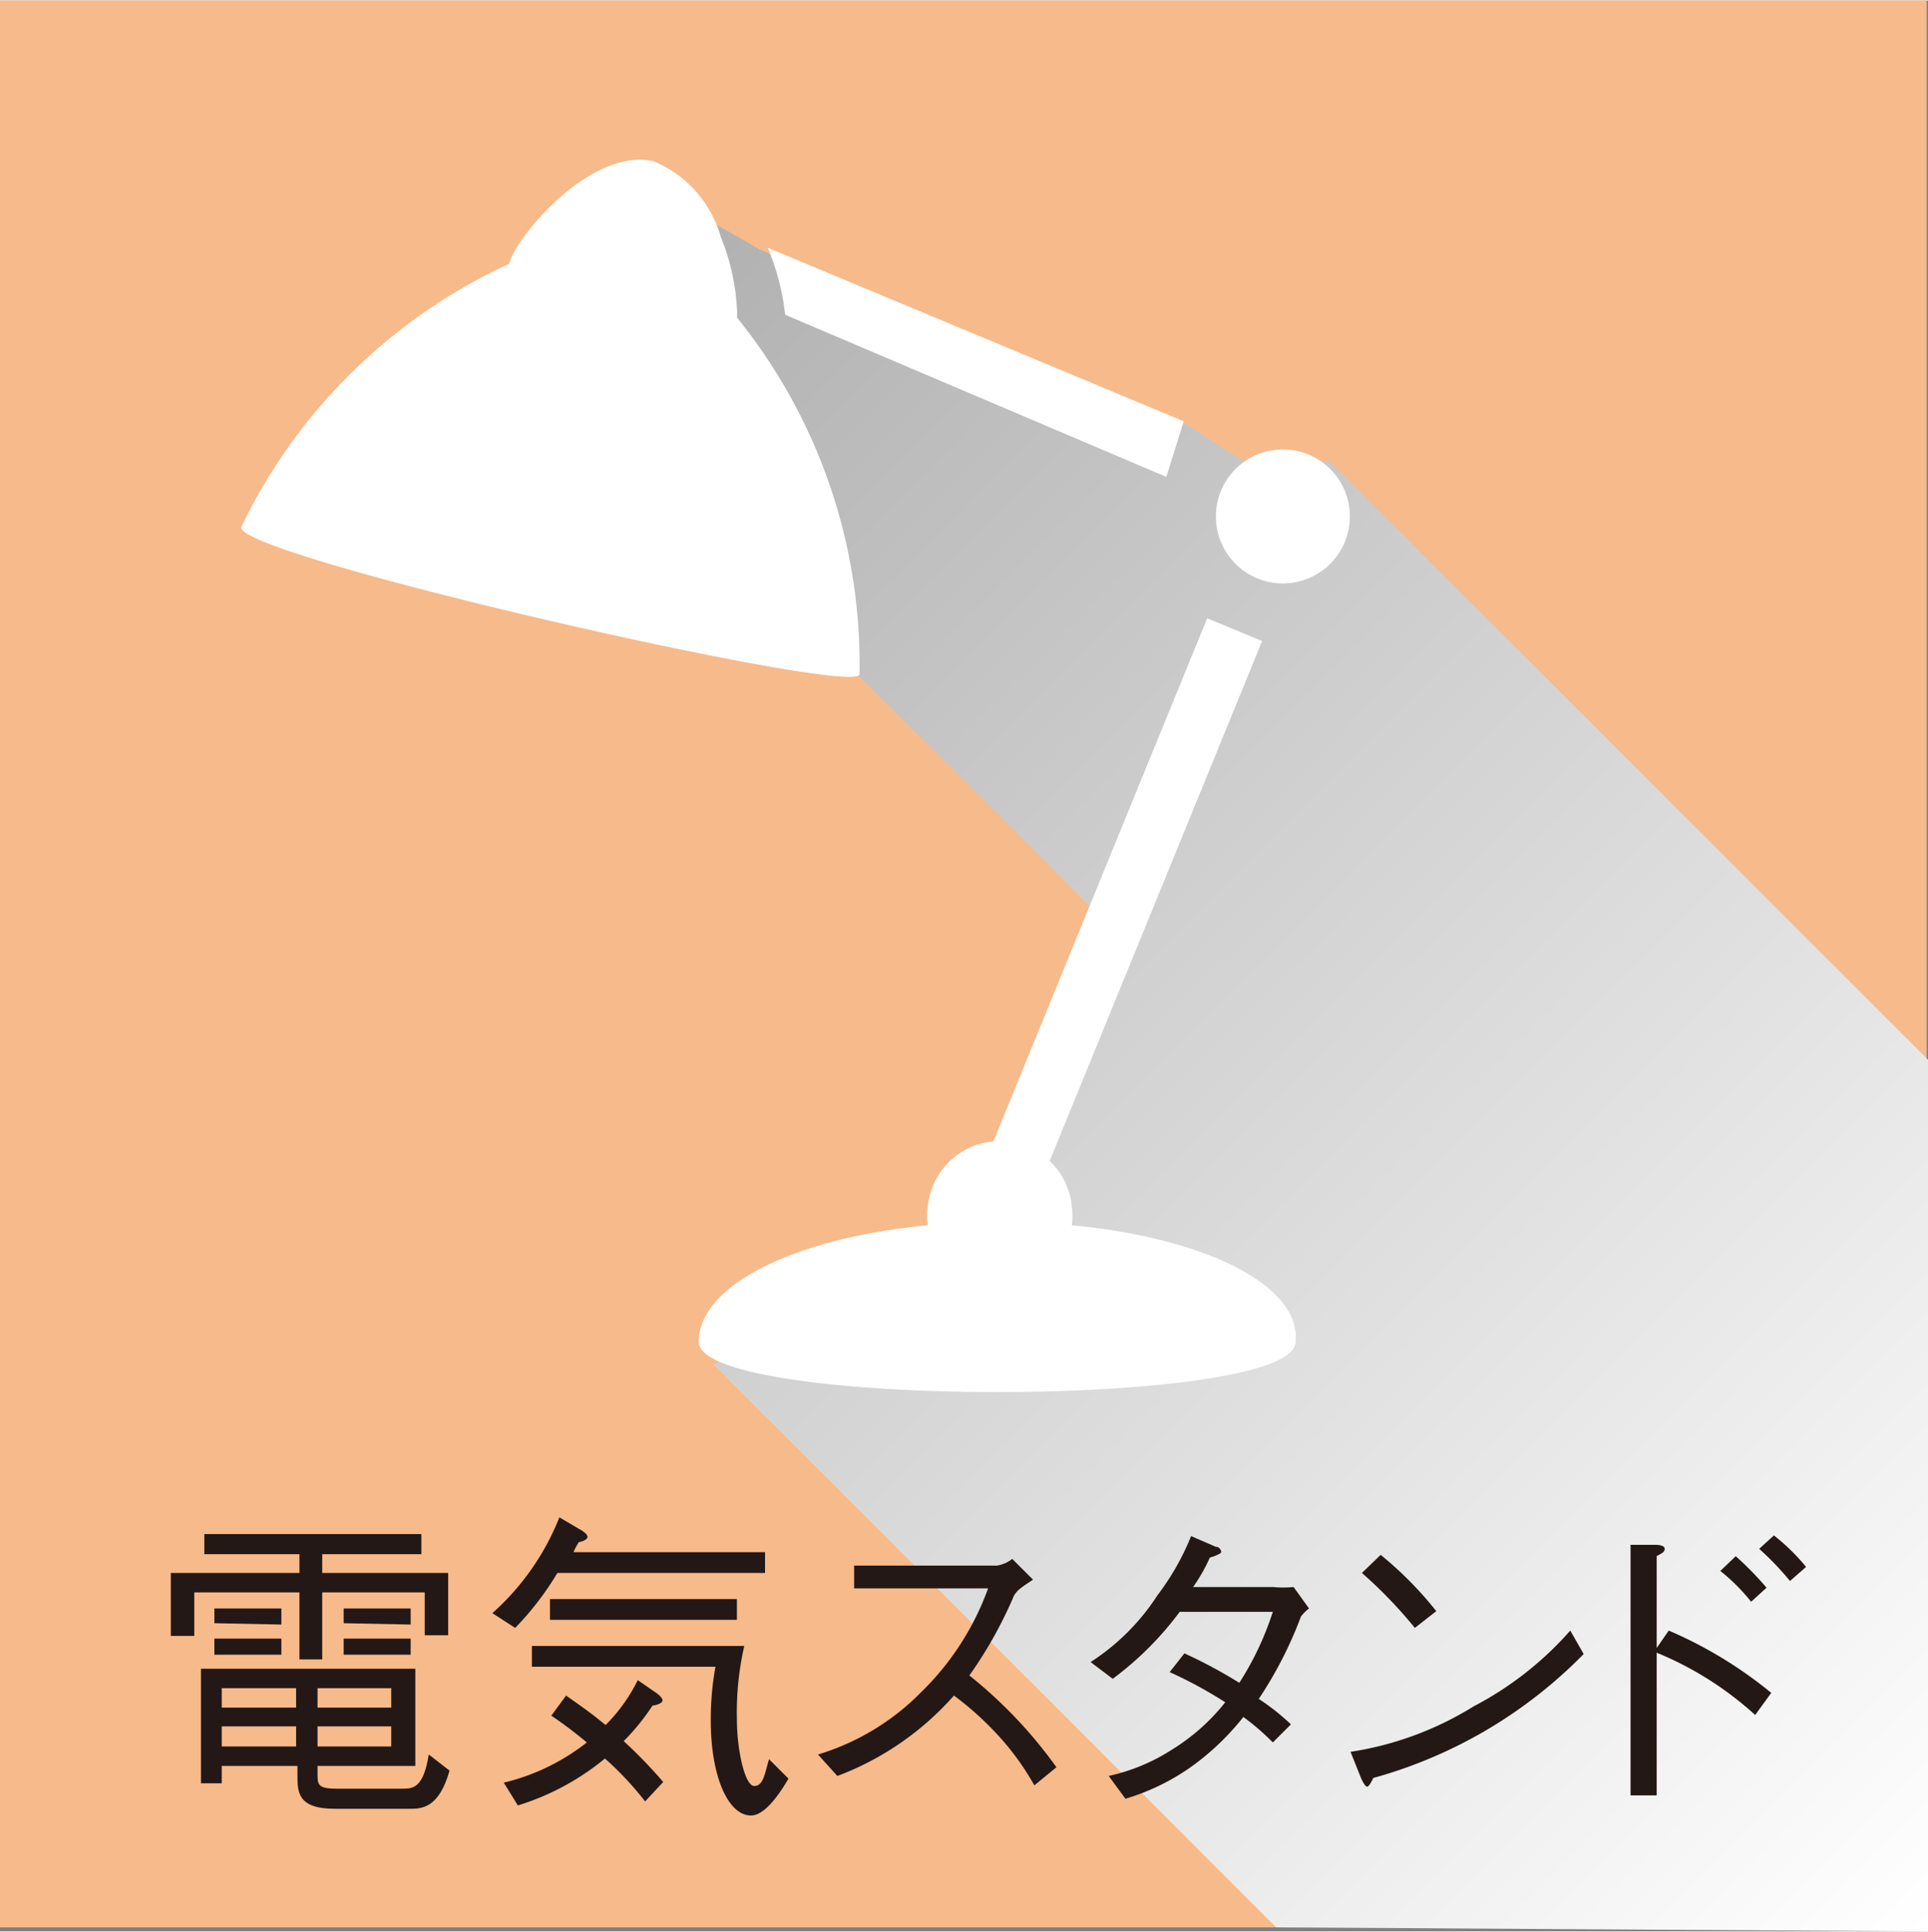 <svg xmlns="http://www.w3.org/2000/svg" xmlns:xlink="http://www.w3.org/1999/xlink" width="10.15mm" height="10.17mm" viewBox="0 0 28.78 28.82"><rect x="0" y="0" width="28.78" height="28.82" fill="#808080" stroke="none"/><defs><style>.cls-1{isolation:isolate;}.cls-2{fill:#f7ba8a;}.cls-3{mix-blend-mode:multiply;fill:url(#新規グラデーションスウォッチ_1);}.cls-4{fill:#231815;}.cls-5{fill:#fff;}</style><linearGradient id="新規グラデーションスウォッチ_1" x1="1.02" y1="-0.61" x2="29.6" y2="27.97" gradientUnits="userSpaceOnUse"><stop offset="0" stop-color="#999"/><stop offset="1" stop-color="#fff"/></linearGradient></defs><title>icon_ml_desklamp</title><g class="cls-1"><g id="レイヤー_2" data-name="レイヤー 2"><g id="アイコン"><rect class="cls-2" width="28.76" height="28.76"/><polygon class="cls-3" points="19.86 6.89 28.78 15.81 28.78 28.82 19.05 28.76 10.65 20.36 14.7 18.39 16.7 13.95 11.85 9.11 10.09 3 11.35 3.72 17.6 6.26 18.59 6.89 19.86 6.89"/><path class="cls-4" d="M4.47,23.76H2.9v.65H2.55v-.94H4.47v-.28H3.05v-.3H6.29v.3H4.81v.28H6.69v.93H6.34v-.64H4.81v1H4.47Zm.27,2.59v.11c0,.17,0,.23.29.23H6c.16,0,.32,0,.4-.51l.31.24c-.16.57-.42.57-.6.57H5c-.56,0-.56-.25-.56-.51v-.13H3.31v.26H3V24.9h3.2v1.45ZM3.2,24.22V24h1v.24Zm0,.47v-.24h1v.24Zm1.22.79v-.29H3.31v.29Zm0,.58v-.3H3.31v.3Zm1.42-.87H4.74v.29h1.1Zm0,.87v-.3H4.74v.3Zm-.71-1.84V24h1v.24Zm0,.47v-.24h1v.24Z"/><path class="cls-4" d="M8.32,23.47a4.4,4.4,0,0,1-.63.82l-.34-.22a3.78,3.78,0,0,0,1-1.43l.34.2s.08.05.08.09-.07.07-.13.08a1.09,1.09,0,0,0-.08.15h2.86v.31Zm1.31,3.41a4.7,4.7,0,0,0-.6-.64,3.8,3.8,0,0,1-1.3.7l-.21-.34A3.21,3.21,0,0,0,8.76,26a6.52,6.52,0,0,0-.53-.4l.22-.3c.27.19.37.26.59.44a2.51,2.51,0,0,0,.48-.67l.29.2s.08.06.08.1-.07.07-.15.08a3.34,3.34,0,0,1-.43.53,7.11,7.11,0,0,1,.59.61Zm1.58.21c-.34,0-.6-.58-.6-1.42a4.4,4.4,0,0,1,.07-.8H7.94v-.31h3.17A4.44,4.44,0,0,0,11,25.65c0,.47.12,1,.26,1s.16-.21.22-.4l.29.29C11.57,26.88,11.38,27.09,11.21,27.09Zm-3-2.92v-.31H11v.31Z"/><path class="cls-4" d="M15.42,23.57c-.21.14-.22.15-.28.23A6.39,6.39,0,0,1,14.47,25a6.87,6.87,0,0,1,1.3,1.37l-.33.27a4,4,0,0,0-.61-.82,4.64,4.64,0,0,0-.59-.52A4.37,4.37,0,0,1,12.5,26.5l-.29-.32a3.63,3.63,0,0,0,1.54-.93,4.12,4.12,0,0,0,1-1.55h-2v-.34h2.13a.48.48,0,0,0,.23-.1Z"/><path class="cls-4" d="M19.54,24a.64.64,0,0,0-.12.12,6,6,0,0,1-.63,1.23,3.33,3.33,0,0,1,.48.38L19,26a3.54,3.54,0,0,0-.44-.38,3.84,3.84,0,0,1-.76.73,3.34,3.34,0,0,1-1,.49l-.25-.34a2.88,2.88,0,0,0,.94-.39,3.07,3.07,0,0,0,.8-.71,6.64,6.64,0,0,0-.83-.45l.22-.28a7.26,7.26,0,0,1,.82.44A4.53,4.53,0,0,0,19,24.05H17.61a4.8,4.8,0,0,1-1,1l-.33-.25a3.35,3.35,0,0,0,1-1,3.8,3.8,0,0,0,.5-.88l.37.16c.06,0,.08.06.08.08s-.12.07-.17.08a2.56,2.56,0,0,1-.25.44H19a1.65,1.65,0,0,0,.31,0Z"/><path class="cls-4" d="M23.64,24.68a7,7,0,0,1-3.14,1.85s-.06.13-.09.13-.06-.06-.09-.12l-.16-.4A4.88,4.88,0,0,0,22,25.46a5,5,0,0,0,1.44-1.13Zm-2.52-.39a6.79,6.79,0,0,0-.79-.82l.28-.27a5.45,5.45,0,0,1,.83.84Z"/><path class="cls-4" d="M24.91,24.33a6.35,6.35,0,0,1,1.53.93l-.24.33a5,5,0,0,0-1.47-.93v2.13h-.39V23.05l.38,0s.13,0,.13.06-.08.08-.12.11v1.37Zm1.23-.43a2.85,2.85,0,0,0-.46-.46l.23-.22a4.86,4.86,0,0,1,.46.47Zm.58-.31a4.29,4.29,0,0,0-.46-.48l.22-.2a3.05,3.05,0,0,1,.48.47Z"/><path class="cls-5" d="M7.21,3.84Z"/><path class="cls-5" d="M7.21,3.84Z"/><polygon class="cls-5" points="15.62 17.44 18.84 9.56 18.02 9.22 14.8 17.1 15.62 17.44"/><path class="cls-5" d="M17.41,7.11l.26-.83L11.46,3.69a3.55,3.55,0,0,1,.26,1Z"/><path class="cls-5" d="M12.83,10.06A8.23,8.23,0,0,0,11,4.73a.59.59,0,0,0,0-.14,3.28,3.28,0,0,0-.24-1.06,1.73,1.73,0,0,0-1-1.13c-.94-.22-2.07,1.14-2.16,1.53,0,0,0,0,0,0a8.27,8.27,0,0,0-4,3.93C3.52,8.29,12.75,10.39,12.83,10.06Z"/><path class="cls-5" d="M19.15,6.7a1,1,0,1,0,1,1A1,1,0,0,0,19.15,6.7Z"/><path class="cls-5" d="M16,18.28A1.26,1.26,0,0,0,16,18a1.08,1.08,0,0,0-2.15,0,.86.86,0,0,0,0,.28c-2,.19-3.42.9-3.42,1.74,0,1,8.91,1,8.91,0C19.42,19.18,18,18.47,16,18.28Z"/></g></g></g></svg>